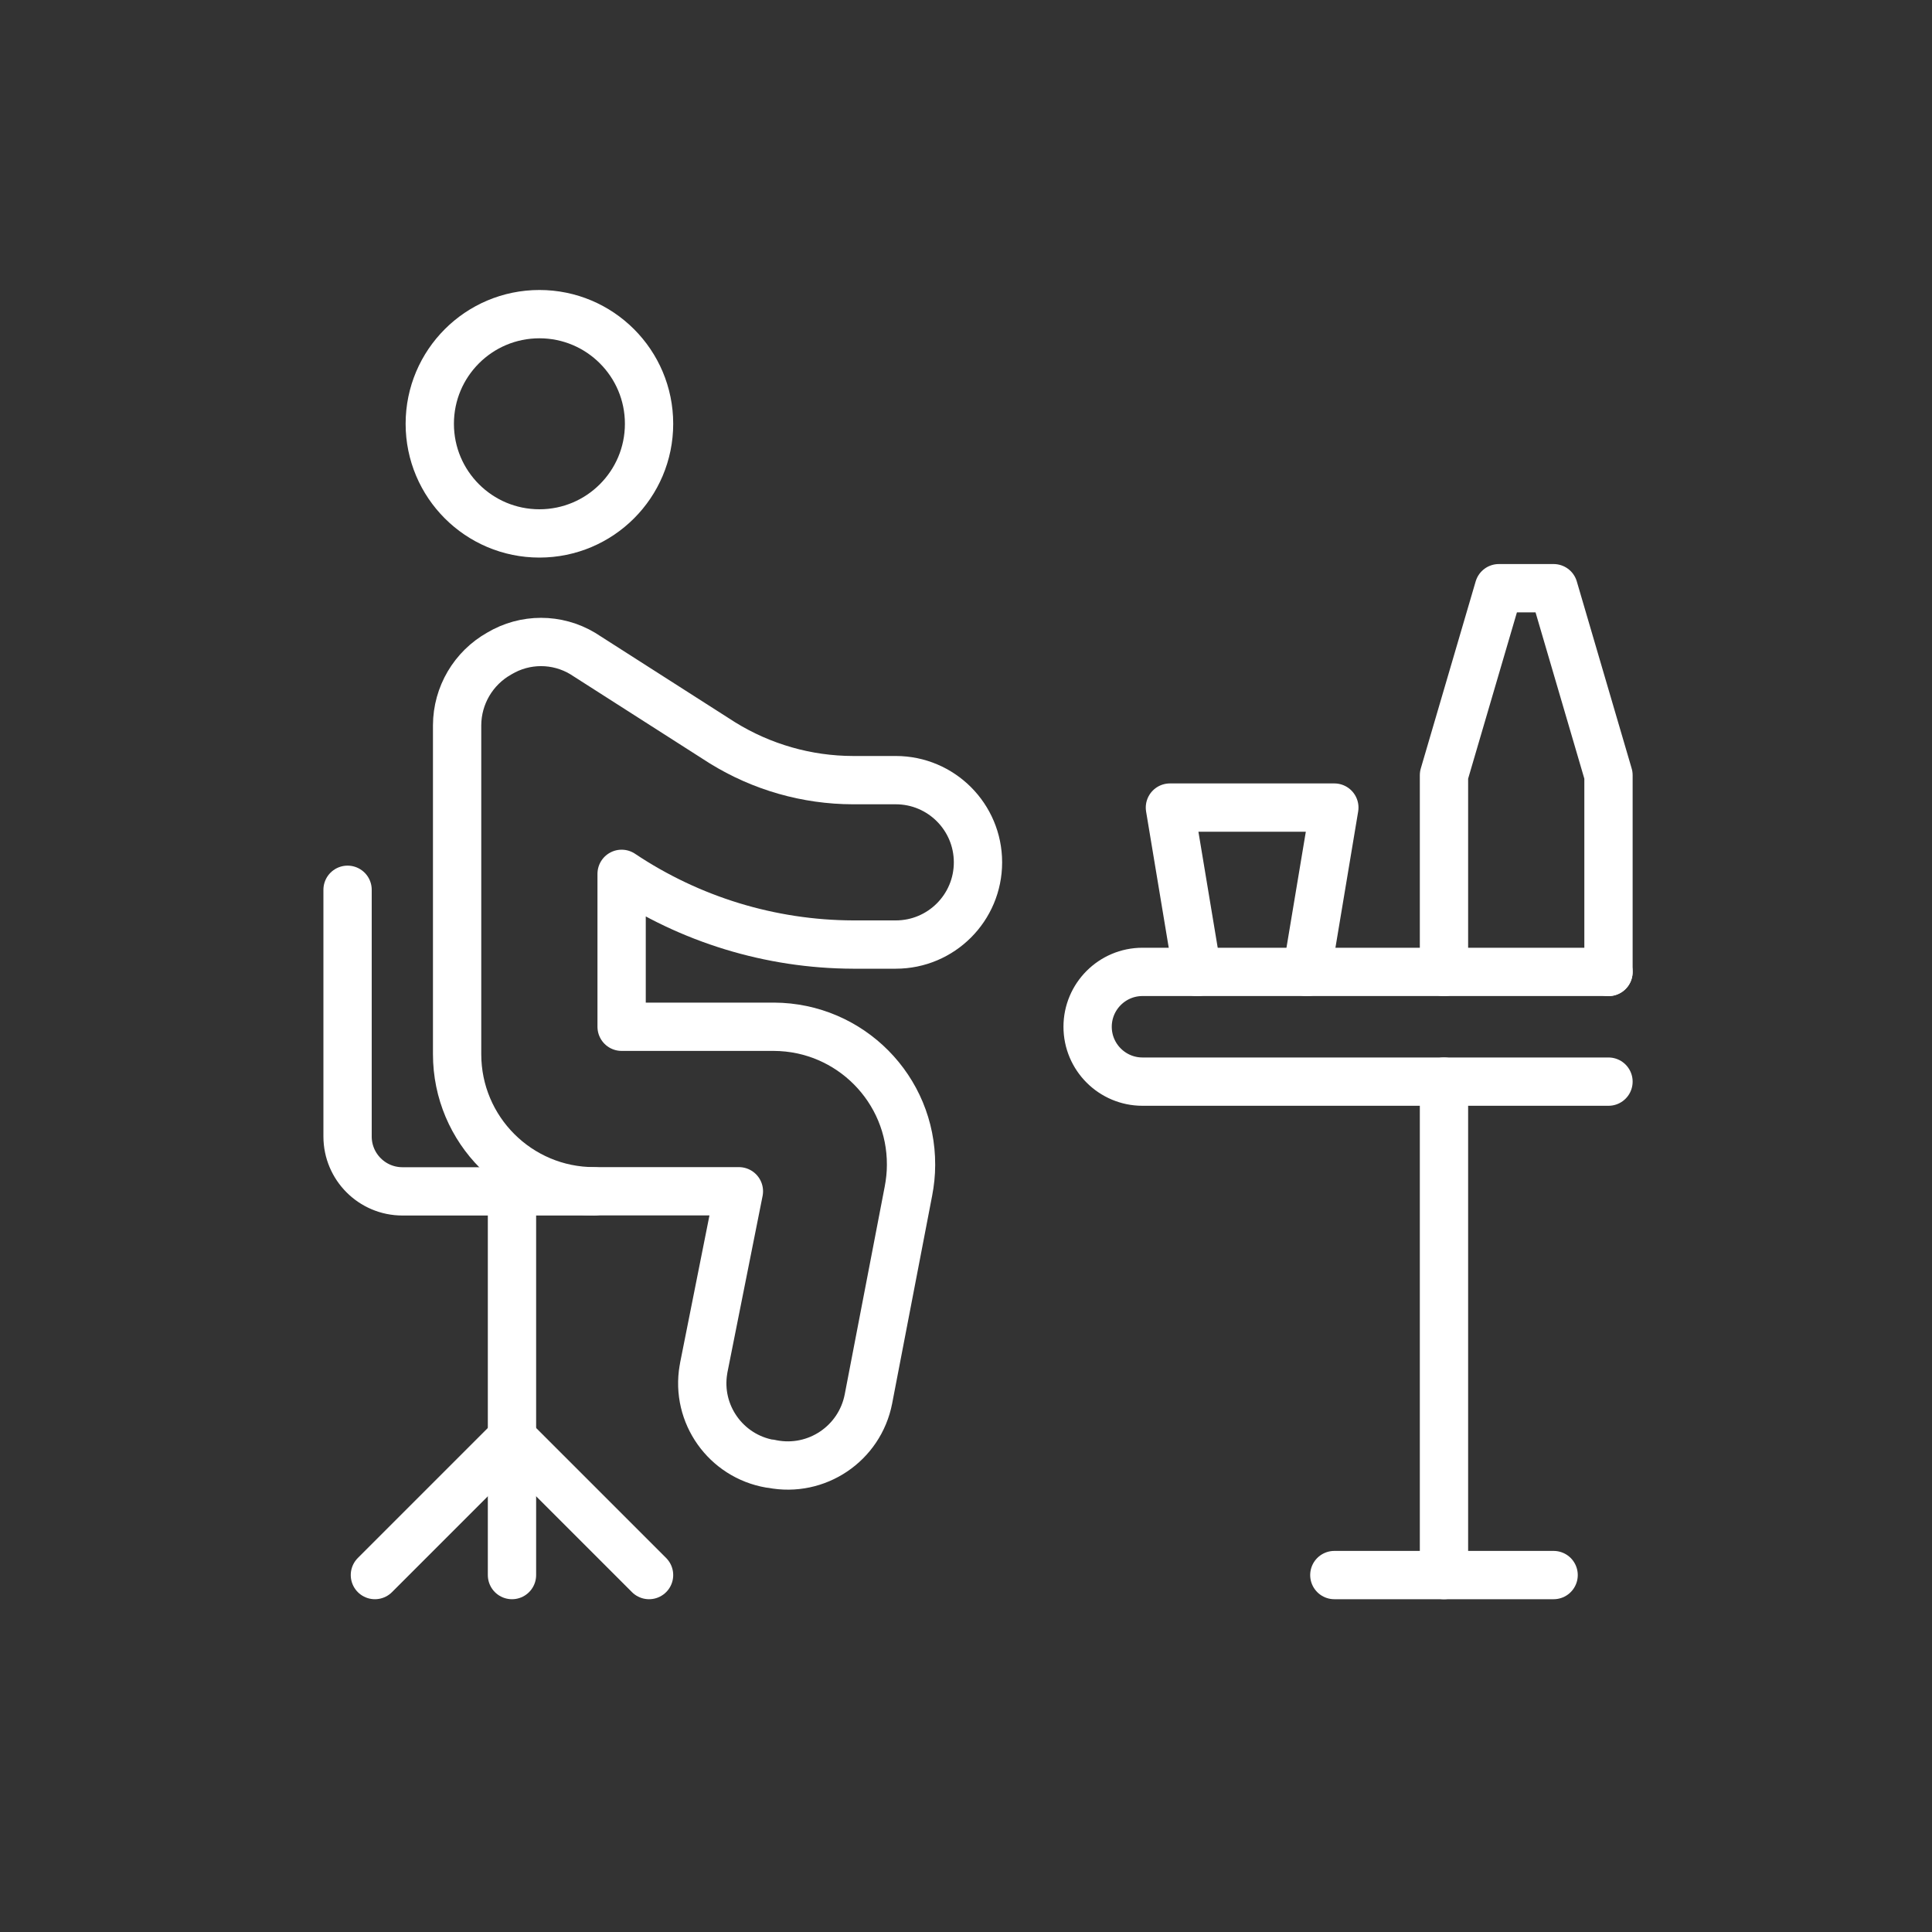 <?xml version="1.0" encoding="UTF-8"?><svg id="Layer_1" xmlns="http://www.w3.org/2000/svg" viewBox="0 0 200 200"><rect x="0" y="0" width="200" height="200" fill="#333333" stroke="none"/><defs><style>.cls-1{fill:none;stroke:#fff;stroke-linecap:round;stroke-linejoin:round;stroke-width:5px;}</style></defs><circle class="cls-1" cx="55.84" cy="43.87" r="11.35"/><path class="cls-1" d="M79.73,151.53c-4.6-.79-7.7-5.16-6.91-9.76,.01-.08,.03-.15,.04-.23l3.63-18.22h-14.98c-7.84,0-14.19-6.35-14.19-14.19v-34.05c.01-3.08,1.68-5.92,4.37-7.43,2.66-1.59,5.97-1.59,8.63,0l14.47,9.25c4.06,2.51,8.73,3.85,13.51,3.86h4.43c4.7,0,8.51,3.81,8.51,8.51s-3.81,8.51-8.51,8.51h-4.43c-8.53-.03-16.86-2.58-23.95-7.32v15.83h15.78c7.87,.04,14.22,6.44,14.18,14.31,0,.91-.1,1.82-.27,2.71l-4.14,21.51c-.9,4.62-5.36,7.63-9.98,6.73-.06-.01-.12-.02-.18-.04Z"/><path class="cls-1" d="M35.98,92.11v25.54c0,3.13,2.54,5.68,5.68,5.68h19.86"/><line class="cls-1" x1="53" y1="123.32" x2="53" y2="163.05"/><line class="cls-1" x1="38.81" y1="163.05" x2="53" y2="148.86"/><line class="cls-1" x1="67.19" y1="163.05" x2="53" y2="148.86"/><path class="cls-1" d="M166.51,111.97h-48.24c-3.13,0-5.68-2.54-5.68-5.68h0c0-3.13,2.54-5.68,5.68-5.68h48.24"/><line class="cls-1" x1="149.48" y1="111.97" x2="149.48" y2="163.05"/><line class="cls-1" x1="138.13" y1="163.05" x2="160.83" y2="163.05"/><polyline class="cls-1" points="123.94 100.62 121.11 83.6 138.13 83.6 135.29 100.62"/><polyline class="cls-1" points="166.51 100.62 166.51 80.25 160.83 60.89 155.16 60.89 149.48 80.25 149.48 100.62"/></svg>
